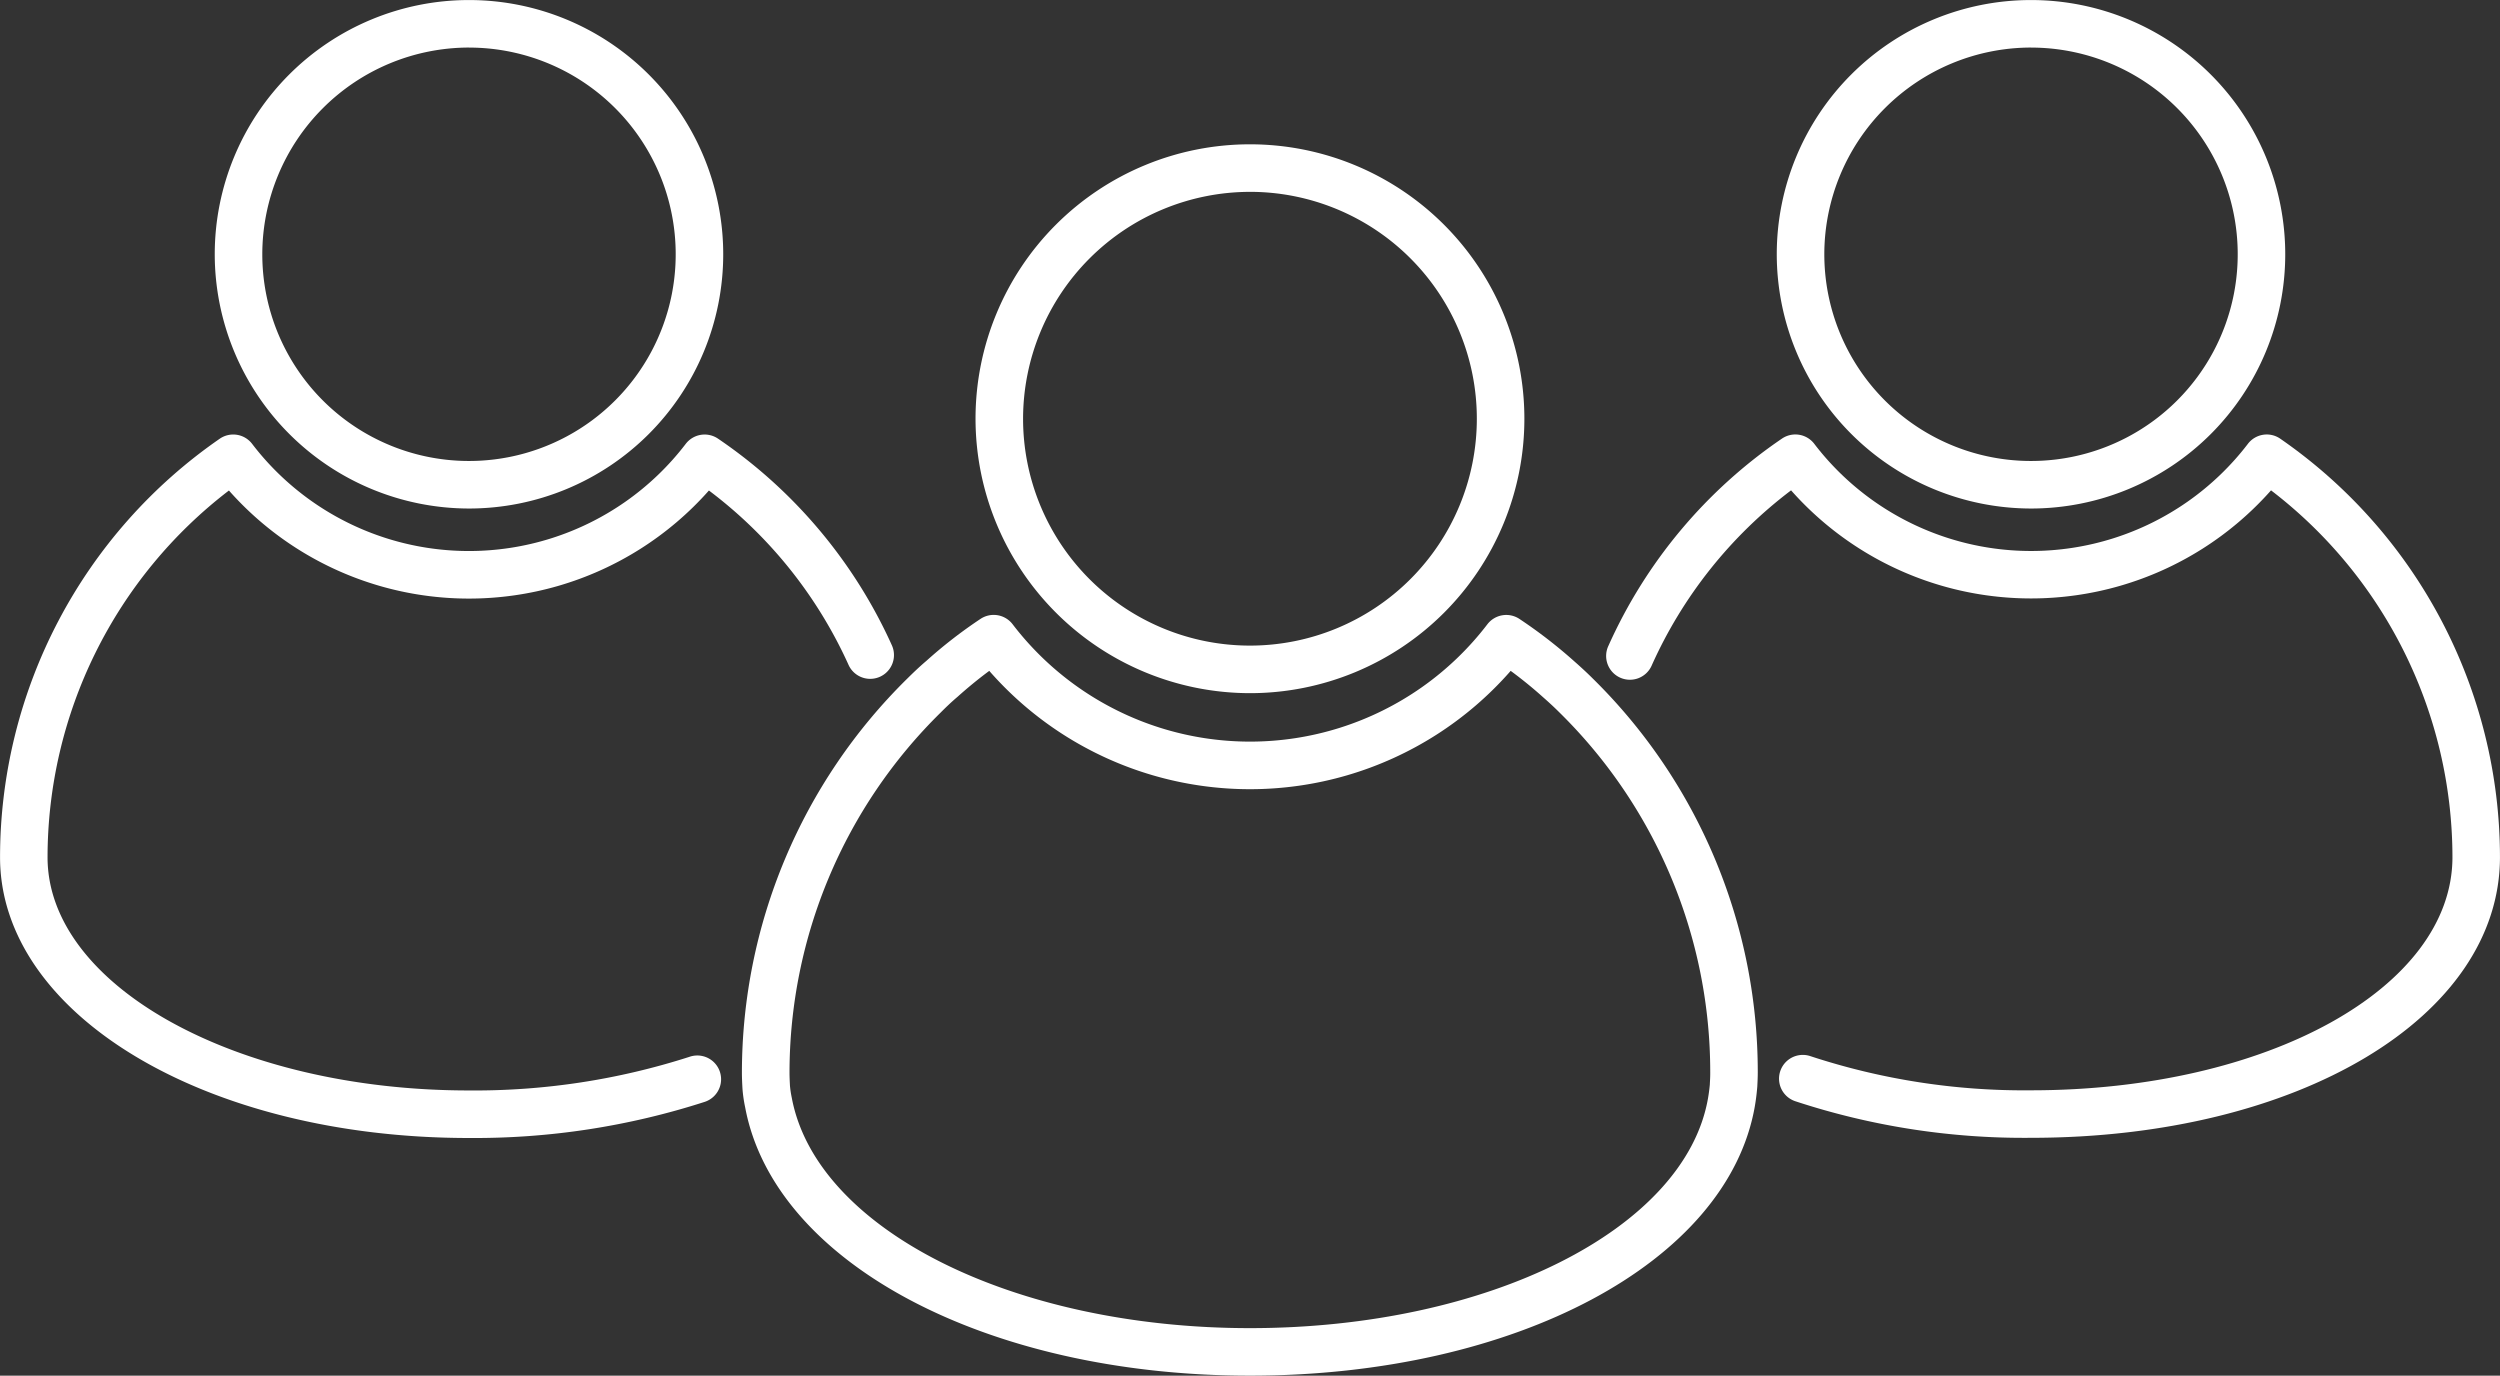 <svg id="icon_home_people" xmlns="http://www.w3.org/2000/svg" width="156.882" height="86.329" viewBox="0 0 156.882 86.329">
  <rect x="0" y="0" width="156.882" height="86.329" fill="#333333" stroke="none"/>
  <path id="Path_208" data-name="Path 208" d="M2109.943,726.7a44,44,0,0,1-13.86,2.115c-14.576,0-26.435-6.565-26.435-14.635a29.017,29.017,0,0,1,11.382-23.013,20.113,20.113,0,0,0,30.121,0,28.243,28.243,0,0,1,8.771,10.963,1.492,1.492,0,0,0,2.717-1.233,31.15,31.15,0,0,0-10.923-12.988,1.493,1.493,0,0,0-2.019.33,17.126,17.126,0,0,1-27.212,0,1.49,1.49,0,0,0-2.018-.331,31.948,31.948,0,0,0-13.8,26.271c0,9.88,12.923,17.619,29.419,17.619a47.006,47.006,0,0,0,14.813-2.271,1.492,1.492,0,0,0-.953-2.828Z" transform="translate(-2066.664 -660.386)" fill="#fff"/>
  <path id="Path_209" data-name="Path 209" d="M2116.3,651.4a15.954,15.954,0,1,0-15.954-15.954A15.973,15.973,0,0,0,2116.3,651.4Zm0-28.925a12.971,12.971,0,1,1-12.97,12.971A12.986,12.986,0,0,1,2116.3,622.473Z" transform="translate(-2086.87 -619.489)" fill="#fff"/>
  <path id="Path_210" data-name="Path 210" d="M2236.924,676.57a17.221,17.221,0,1,0-17.221-17.221A17.24,17.24,0,0,0,2236.924,676.57Zm0-31.459a14.237,14.237,0,1,1-14.237,14.237A14.254,14.254,0,0,1,2236.924,645.112Z" transform="translate(-2158.486 -633.072)" fill="#fff"/>
  <path id="Path_211" data-name="Path 211" d="M2236.482,719.979c-.381-.381-.777-.746-1.162-1.084a30.539,30.539,0,0,0-3.467-2.683,1.494,1.494,0,0,0-2.012.334,18.748,18.748,0,0,1-29.793,0,1.494,1.494,0,0,0-2.01-.34,29.5,29.5,0,0,0-3.407,2.641c-.42.356-.823.742-1.2,1.115a34.708,34.708,0,0,0-10.371,24.714c0,.323.015.648.036,1.025a8.735,8.735,0,0,0,.168,1.158c1.819,9.757,15.141,16.839,31.677,16.839,16.637,0,29.96-7.1,31.68-16.886.067-.385.117-.77.157-1.246.015-.3.03-.592.03-.889A34.63,34.63,0,0,0,2236.482,719.979Zm7.32,25.421c-.026.3-.066.6-.118.9-1.444,8.219-13.8,14.416-28.74,14.416-14.856,0-27.212-6.191-28.755-14.458a6.1,6.1,0,0,1-.114-.76c-.014-.273-.028-.546-.028-.819a31.717,31.717,0,0,1,9.485-22.592c.327-.329.67-.658,1.06-.989.645-.579,1.311-1.124,1.99-1.627a21.736,21.736,0,0,0,32.721,0q1.069.788,2.034,1.655c.349.307.7.628,1.048.977a31.643,31.643,0,0,1,9.44,22.578C2243.827,744.925,2243.813,745.17,2243.8,745.4Z" transform="translate(-2136.503 -677.372)" fill="#fff"/>
  <path id="Path_212" data-name="Path 212" d="M2360.945,687.906a1.488,1.488,0,0,0-2.016.328,17.126,17.126,0,0,1-27.215,0,1.493,1.493,0,0,0-2.018-.331,31.092,31.092,0,0,0-10.894,13,1.492,1.492,0,1,0,2.717,1.232,28.254,28.254,0,0,1,8.741-10.979,20.109,20.109,0,0,0,30.119,0,29.017,29.017,0,0,1,11.384,23.014c0,8.207-11.619,14.635-26.45,14.635a42.9,42.9,0,0,1-13.841-2.144,1.492,1.492,0,0,0-.961,2.825,45.9,45.9,0,0,0,14.8,2.3c16.78,0,29.434-7.575,29.434-17.619A31.948,31.948,0,0,0,2360.945,687.906Z" transform="translate(-2217.865 -660.385)" fill="#fff"/>
  <path id="Path_213" data-name="Path 213" d="M2361.355,651.4a15.954,15.954,0,1,0-15.954-15.954A15.972,15.972,0,0,0,2361.355,651.4Zm0-28.925a12.971,12.971,0,1,1-12.97,12.971A12.985,12.985,0,0,1,2361.355,622.473Z" transform="translate(-2233.904 -619.489)" fill="#fff"/>
</svg>
